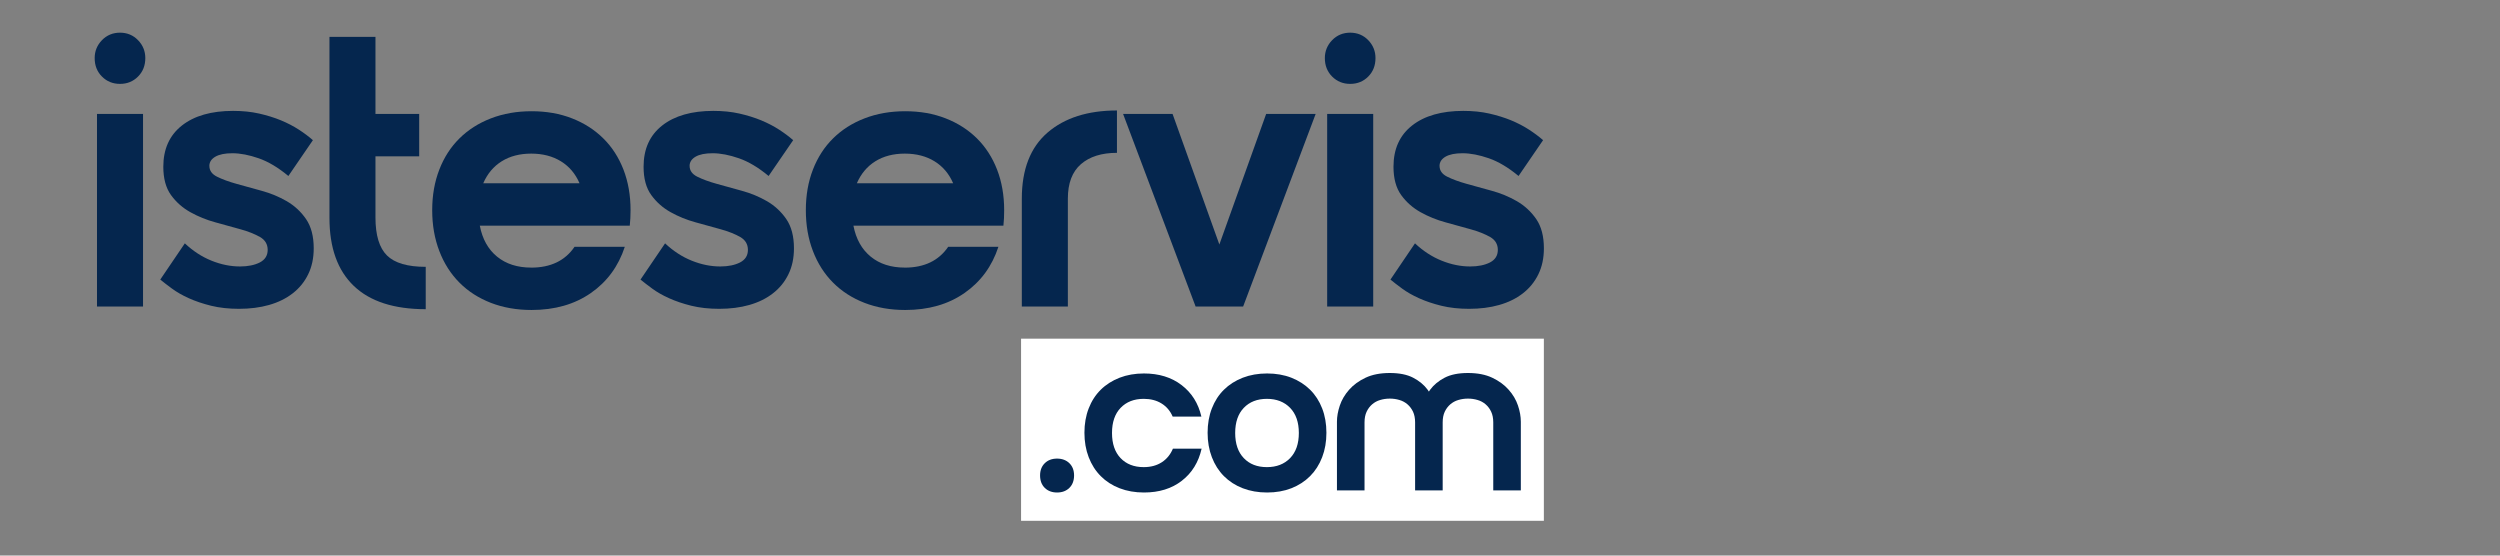 <svg xmlns="http://www.w3.org/2000/svg" xmlns:xlink="http://www.w3.org/1999/xlink" width="450" zoomAndPan="magnify" viewBox="0 0 337.5 75" height="100" preserveAspectRatio="xMidYMid meet" version="1.0"><rect x="0" y="0" width="337.5" height="75" fill="#808080" stroke="none"/><defs><clipPath id="26e62cfa1f"><path d="M 12 4.41 L 20 4.41 L 20 42 L 12 42 Z M 12 4.41 " clip-rule="nonzero"/></clipPath><clipPath id="d36890e239"><path d="M 44 4.41 L 58 4.41 L 58 42 L 44 42 Z M 44 4.41 " clip-rule="nonzero"/></clipPath><clipPath id="3499637eb5"><path d="M 178 4.41 L 186 4.41 L 186 42 L 178 42 Z M 178 4.41 " clip-rule="nonzero"/></clipPath><clipPath id="efb85e7670"><path d="M 187 14 L 208.422 14 L 208.422 42 L 187 42 Z M 187 14 " clip-rule="nonzero"/></clipPath><clipPath id="faaef81c4e"><path d="M 137 45 L 208.422 45 L 208.422 70.312 L 137 70.312 Z M 137 45 " clip-rule="nonzero"/></clipPath></defs><g clip-path="url(#26e62cfa1f)"><path fill="#05264e" d="M 12.781 7.84 C 12.781 6.906 13.109 6.098 13.766 5.422 C 14.422 4.75 15.234 4.41 16.199 4.41 C 17.168 4.41 17.977 4.75 18.633 5.422 C 19.289 6.098 19.617 6.906 19.617 7.84 C 19.617 8.848 19.289 9.68 18.633 10.336 C 17.977 10.996 17.168 11.324 16.199 11.324 C 15.234 11.324 14.422 10.996 13.766 10.336 C 13.109 9.68 12.781 8.848 12.781 7.84 Z M 13.094 15.383 L 19.309 15.383 L 19.309 41.379 L 13.094 41.379 Z M 13.094 15.383 " fill-opacity="1" fill-rule="nonzero"/></g><path fill="#05264e" d="M 28.266 22.398 C 28.266 23.023 28.609 23.512 29.301 23.855 C 29.992 24.199 30.863 24.523 31.918 24.816 C 32.969 25.113 34.102 25.422 35.309 25.754 C 36.52 26.082 37.648 26.551 38.703 27.156 C 39.754 27.766 40.625 28.57 41.316 29.574 C 42.008 30.582 42.352 31.898 42.352 33.527 C 42.352 34.844 42.102 36.016 41.602 37.035 C 41.102 38.059 40.402 38.918 39.504 39.609 C 38.605 40.305 37.547 40.824 36.32 41.172 C 35.094 41.52 33.738 41.691 32.254 41.691 C 30.875 41.691 29.625 41.551 28.5 41.277 C 27.379 41 26.379 40.66 25.496 40.262 C 24.617 39.867 23.855 39.43 23.219 38.961 C 22.578 38.492 22.055 38.086 21.637 37.742 L 24.953 32.852 C 26.059 33.891 27.258 34.672 28.551 35.191 C 29.844 35.715 31.133 35.973 32.41 35.973 C 33.477 35.973 34.367 35.789 35.074 35.43 C 35.781 35.062 36.137 34.5 36.137 33.738 C 36.137 32.973 35.793 32.395 35.102 31.996 C 34.41 31.602 33.539 31.25 32.484 30.957 C 31.434 30.664 30.301 30.352 29.094 30.02 C 27.883 29.691 26.754 29.234 25.699 28.645 C 24.645 28.055 23.773 27.285 23.082 26.328 C 22.395 25.375 22.047 24.102 22.047 22.508 C 22.047 20.117 22.887 18.262 24.559 16.945 C 26.234 15.629 28.539 14.969 31.473 14.969 C 32.75 14.969 33.922 15.09 34.992 15.332 C 36.062 15.578 37.039 15.879 37.922 16.242 C 38.801 16.609 39.605 17.023 40.328 17.492 C 41.055 17.961 41.691 18.438 42.242 18.922 L 38.93 23.758 C 37.551 22.613 36.211 21.816 34.918 21.367 C 33.625 20.918 32.441 20.688 31.371 20.688 C 30.371 20.688 29.602 20.844 29.066 21.156 C 28.531 21.469 28.262 21.887 28.262 22.406 Z M 28.266 22.398 " fill-opacity="1" fill-rule="nonzero"/><g clip-path="url(#d36890e239)"><path fill="#05264e" d="M 57.473 41.742 C 53.191 41.742 49.953 40.695 47.762 38.598 C 45.57 36.5 44.477 33.441 44.477 29.422 L 44.477 4.98 L 50.688 4.98 L 50.688 29.367 C 50.688 31.758 51.207 33.465 52.242 34.488 C 53.277 35.512 55.023 36.023 57.473 36.023 Z M 56.59 15.383 L 56.59 21.102 L 46.699 21.102 L 46.699 15.383 Z M 56.59 15.383 " fill-opacity="1" fill-rule="nonzero"/></g><path fill="#05264e" d="M 71.711 36.129 C 74.336 36.129 76.285 35.191 77.562 33.32 L 84.348 33.32 C 83.484 35.953 81.957 38.035 79.766 39.559 C 77.57 41.086 74.902 41.848 71.762 41.848 C 69.762 41.848 67.93 41.527 66.273 40.887 C 64.617 40.242 63.199 39.336 62.027 38.156 C 60.852 36.977 59.945 35.555 59.309 33.891 C 58.668 32.227 58.348 30.391 58.348 28.379 C 58.348 26.367 58.668 24.543 59.309 22.895 C 59.945 21.25 60.852 19.844 62.027 18.684 C 63.199 17.523 64.617 16.621 66.273 15.98 C 67.93 15.34 69.758 15.016 71.762 15.016 C 73.766 15.016 75.586 15.336 77.227 15.98 C 78.867 16.621 80.273 17.523 81.445 18.684 C 82.621 19.844 83.527 21.25 84.168 22.895 C 84.805 24.543 85.125 26.371 85.125 28.379 C 85.125 28.762 85.117 29.117 85.098 29.445 C 85.082 29.777 85.055 30.113 85.02 30.461 L 64.773 30.461 C 65.117 32.262 65.895 33.656 67.102 34.645 C 68.312 35.633 69.848 36.125 71.711 36.125 Z M 78.238 24.742 C 77.684 23.457 76.848 22.469 75.727 21.777 C 74.605 21.086 73.266 20.738 71.715 20.738 C 70.164 20.738 68.832 21.086 67.727 21.777 C 66.621 22.469 65.793 23.461 65.238 24.742 Z M 78.238 24.742 " fill-opacity="1" fill-rule="nonzero"/><path fill="#05264e" d="M 93.098 22.398 C 93.098 23.023 93.445 23.512 94.133 23.855 C 94.824 24.199 95.695 24.523 96.75 24.816 C 97.805 25.113 98.934 25.422 100.141 25.754 C 101.352 26.082 102.48 26.551 103.535 27.156 C 104.586 27.766 105.457 28.57 106.148 29.574 C 106.84 30.582 107.184 31.898 107.184 33.527 C 107.184 34.844 106.934 36.016 106.434 37.035 C 105.934 38.059 105.234 38.918 104.336 39.609 C 103.438 40.305 102.379 40.824 101.152 41.172 C 99.926 41.52 98.57 41.691 97.086 41.691 C 95.707 41.691 94.457 41.551 93.332 41.277 C 92.211 41 91.211 40.66 90.332 40.262 C 89.449 39.867 88.688 39.43 88.051 38.961 C 87.41 38.492 86.887 38.086 86.469 37.742 L 89.785 32.852 C 90.887 33.891 92.09 34.672 93.383 35.191 C 94.676 35.715 95.965 35.973 97.242 35.973 C 98.309 35.973 99.199 35.789 99.906 35.43 C 100.613 35.062 100.969 34.5 100.969 33.738 C 100.969 32.973 100.621 32.395 99.934 31.996 C 99.242 31.602 98.371 31.25 97.316 30.957 C 96.266 30.664 95.133 30.352 93.926 30.02 C 92.715 29.691 91.586 29.234 90.535 28.645 C 89.48 28.055 88.609 27.285 87.918 26.328 C 87.227 25.375 86.883 24.102 86.883 22.508 C 86.883 20.117 87.719 18.262 89.395 16.945 C 91.066 15.629 93.371 14.969 96.305 14.969 C 97.582 14.969 98.758 15.09 99.828 15.332 C 100.898 15.578 101.875 15.879 102.754 16.242 C 103.633 16.609 104.438 17.023 105.164 17.492 C 105.887 17.961 106.527 18.438 107.078 18.922 L 103.762 23.758 C 102.383 22.613 101.047 21.816 99.75 21.367 C 98.457 20.918 97.273 20.688 96.203 20.688 C 95.203 20.688 94.434 20.844 93.898 21.156 C 93.363 21.469 93.094 21.887 93.094 22.406 Z M 93.098 22.398 " fill-opacity="1" fill-rule="nonzero"/><path fill="#05264e" d="M 122.152 36.129 C 124.773 36.129 126.727 35.191 128.004 33.32 L 134.785 33.32 C 133.922 35.953 132.395 38.035 130.203 39.559 C 128.012 41.086 125.344 41.848 122.203 41.848 C 120.199 41.848 118.367 41.527 116.711 40.887 C 115.055 40.242 113.637 39.336 112.465 38.156 C 111.289 36.977 110.383 35.555 109.746 33.891 C 109.105 32.227 108.789 30.391 108.789 28.379 C 108.789 26.367 109.105 24.543 109.746 22.895 C 110.383 21.25 111.289 19.844 112.465 18.684 C 113.637 17.523 115.055 16.621 116.711 15.98 C 118.367 15.34 120.199 15.016 122.203 15.016 C 124.207 15.016 126.023 15.336 127.664 15.98 C 129.305 16.621 130.711 17.523 131.887 18.684 C 133.059 19.844 133.965 21.25 134.605 22.895 C 135.242 24.543 135.562 26.371 135.562 28.379 C 135.562 28.762 135.555 29.117 135.539 29.445 C 135.52 29.777 135.492 30.113 135.461 30.461 L 115.211 30.461 C 115.559 32.262 116.336 33.656 117.543 34.645 C 118.75 35.633 120.285 36.125 122.148 36.125 Z M 128.676 24.742 C 128.121 23.457 127.285 22.469 126.164 21.777 C 125.043 21.086 123.703 20.738 122.152 20.738 C 120.602 20.738 119.27 21.086 118.164 21.777 C 117.059 22.469 116.23 23.461 115.676 24.742 Z M 128.676 24.742 " fill-opacity="1" fill-rule="nonzero"/><path fill="#05264e" d="M 137.945 26.82 C 137.945 22.867 139.102 19.898 141.414 17.902 C 143.727 15.91 146.852 14.914 150.789 14.914 L 150.789 20.633 C 148.719 20.633 147.094 21.145 145.918 22.168 C 144.746 23.191 144.16 24.742 144.16 26.82 L 144.16 41.379 L 137.945 41.379 Z M 137.945 26.82 " fill-opacity="1" fill-rule="nonzero"/><path fill="#05264e" d="M 151.617 15.383 L 158.297 15.383 L 164.613 33.008 L 170.93 15.383 L 177.613 15.383 L 167.824 41.379 L 161.406 41.379 Z M 151.617 15.383 " fill-opacity="1" fill-rule="nonzero"/><g clip-path="url(#3499637eb5)"><path fill="#05264e" d="M 178.855 7.84 C 178.855 6.906 179.184 6.098 179.84 5.422 C 180.496 4.75 181.309 4.41 182.273 4.41 C 183.242 4.41 184.055 4.75 184.711 5.422 C 185.363 6.098 185.691 6.906 185.691 7.84 C 185.691 8.848 185.363 9.68 184.711 10.336 C 184.055 10.996 183.242 11.324 182.273 11.324 C 181.309 11.324 180.496 10.996 179.84 10.336 C 179.184 9.68 178.855 8.848 178.855 7.84 Z M 179.168 15.383 L 185.383 15.383 L 185.383 41.379 L 179.168 41.379 Z M 179.168 15.383 " fill-opacity="1" fill-rule="nonzero"/></g><g clip-path="url(#efb85e7670)"><path fill="#05264e" d="M 194.34 22.398 C 194.34 23.023 194.684 23.512 195.375 23.855 C 196.062 24.199 196.938 24.523 197.988 24.816 C 199.043 25.113 200.172 25.422 201.383 25.754 C 202.59 26.082 203.719 26.551 204.773 27.156 C 205.828 27.766 206.695 28.57 207.391 29.574 C 208.082 30.582 208.426 31.898 208.426 33.527 C 208.426 34.844 208.176 36.016 207.676 37.035 C 207.176 38.059 206.473 38.918 205.578 39.609 C 204.68 40.305 203.617 40.824 202.391 41.172 C 201.168 41.52 199.809 41.691 198.328 41.691 C 196.945 41.691 195.695 41.551 194.574 41.277 C 193.449 41 192.449 40.66 191.57 40.262 C 190.688 39.867 189.93 39.43 189.289 38.961 C 188.652 38.492 188.125 38.086 187.711 37.742 L 191.023 32.852 C 192.129 33.891 193.328 34.672 194.625 35.191 C 195.918 35.715 197.203 35.973 198.48 35.973 C 199.551 35.973 200.441 35.789 201.148 35.43 C 201.852 35.062 202.207 34.5 202.207 33.738 C 202.207 32.973 201.863 32.395 201.172 31.996 C 200.48 31.602 199.609 31.25 198.555 30.957 C 197.504 30.664 196.371 30.352 195.164 30.02 C 193.953 29.691 192.824 29.234 191.773 28.645 C 190.719 28.055 189.848 27.285 189.156 26.328 C 188.469 25.375 188.121 24.102 188.121 22.508 C 188.121 20.117 188.957 18.262 190.633 16.945 C 192.305 15.629 194.613 14.969 197.547 14.969 C 198.824 14.969 199.996 15.09 201.066 15.332 C 202.137 15.578 203.113 15.879 203.996 16.242 C 204.875 16.609 205.676 17.023 206.402 17.492 C 207.125 17.961 207.766 18.438 208.316 18.922 L 205.004 23.758 C 203.621 22.613 202.285 21.816 200.992 21.367 C 199.695 20.918 198.512 20.688 197.445 20.688 C 196.441 20.688 195.672 20.844 195.137 21.156 C 194.602 21.469 194.336 21.887 194.336 22.406 Z M 194.34 22.398 " fill-opacity="1" fill-rule="nonzero"/></g><g clip-path="url(#faaef81c4e)"><path fill="#ffffff" d="M 208.422 45.723 L 137.844 45.723 L 137.844 70.582 L 208.422 70.582 Z M 208.422 45.723 " fill-opacity="1" fill-rule="nonzero"/></g><path fill="#05264e" d="M 140.41 64.184 C 140.41 63.5 140.621 62.949 141.047 62.531 C 141.469 62.117 142.023 61.91 142.703 61.91 C 143.387 61.91 143.941 62.121 144.363 62.531 C 144.789 62.949 145 63.5 145 64.184 C 145 64.871 144.789 65.449 144.363 65.867 C 143.941 66.281 143.387 66.488 142.703 66.488 C 142.023 66.488 141.469 66.281 141.047 65.867 C 140.621 65.449 140.41 64.891 140.41 64.184 Z M 140.41 64.184 " fill-opacity="1" fill-rule="nonzero"/><path fill="#05264e" d="M 150.121 58.453 C 150.121 59.906 150.508 61.039 151.281 61.848 C 152.059 62.66 153.098 63.062 154.402 63.062 C 155.352 63.062 156.164 62.844 156.84 62.406 C 157.512 61.973 158.012 61.359 158.344 60.57 L 162.219 60.57 C 161.805 62.398 160.918 63.84 159.551 64.898 C 158.188 65.961 156.48 66.488 154.434 66.488 C 153.234 66.488 152.137 66.297 151.145 65.914 C 150.152 65.531 149.305 64.984 148.602 64.277 C 147.898 63.57 147.355 62.719 146.973 61.723 C 146.59 60.727 146.398 59.625 146.398 58.422 C 146.398 57.219 146.59 56.121 146.973 55.137 C 147.355 54.148 147.898 53.309 148.602 52.613 C 149.305 51.918 150.156 51.379 151.145 50.992 C 152.137 50.609 153.234 50.418 154.434 50.418 C 156.461 50.418 158.156 50.941 159.523 51.992 C 160.887 53.039 161.777 54.457 162.188 56.242 L 158.312 56.242 C 157.98 55.473 157.48 54.883 156.809 54.469 C 156.137 54.051 155.332 53.844 154.402 53.844 C 153.102 53.844 152.062 54.25 151.285 55.059 C 150.508 55.867 150.121 57 150.121 58.453 Z M 150.121 58.453 " fill-opacity="1" fill-rule="nonzero"/><path fill="#05264e" d="M 163.027 58.422 C 163.027 57.219 163.219 56.121 163.602 55.137 C 163.984 54.148 164.527 53.309 165.23 52.613 C 165.934 51.918 166.781 51.379 167.773 50.992 C 168.766 50.609 169.863 50.418 171.062 50.418 C 172.258 50.418 173.352 50.609 174.336 50.992 C 175.316 51.379 176.16 51.918 176.863 52.613 C 177.566 53.309 178.109 54.148 178.492 55.137 C 178.875 56.121 179.066 57.219 179.066 58.422 C 179.066 59.629 178.875 60.727 178.492 61.723 C 178.109 62.723 177.566 63.57 176.863 64.277 C 176.16 64.984 175.316 65.527 174.336 65.914 C 173.352 66.297 172.262 66.488 171.062 66.488 C 169.859 66.488 168.766 66.297 167.773 65.914 C 166.781 65.531 165.934 64.984 165.23 64.277 C 164.527 63.57 163.984 62.719 163.602 61.723 C 163.219 60.727 163.027 59.625 163.027 58.422 Z M 166.75 58.453 C 166.75 59.906 167.137 61.039 167.914 61.848 C 168.688 62.66 169.727 63.062 171.031 63.062 C 172.332 63.062 173.379 62.656 174.164 61.848 C 174.949 61.035 175.344 59.906 175.344 58.453 C 175.344 57 174.949 55.867 174.164 55.059 C 173.375 54.25 172.332 53.844 171.031 53.844 C 169.73 53.844 168.688 54.25 167.914 55.059 C 167.137 55.867 166.75 57 166.75 58.453 Z M 166.75 58.453 " fill-opacity="1" fill-rule="nonzero"/><path fill="#05264e" d="M 187.629 50.355 C 188.91 50.355 189.961 50.566 190.777 50.992 C 191.594 51.418 192.246 51.957 192.73 52.613 C 193.219 53.266 193.562 53.98 193.773 54.746 C 193.977 55.516 194.102 56.242 194.145 56.926 L 194.762 66.207 L 191.039 66.207 L 191.039 57.02 C 191.039 56.461 190.945 55.984 190.762 55.586 C 190.574 55.191 190.324 54.859 190.016 54.59 C 189.703 54.32 189.344 54.121 188.93 54 C 188.516 53.875 188.082 53.812 187.625 53.812 C 187.168 53.812 186.734 53.875 186.32 54 C 185.906 54.121 185.547 54.32 185.234 54.59 C 184.926 54.859 184.676 55.191 184.492 55.586 C 184.305 55.984 184.211 56.461 184.211 57.02 L 184.211 66.207 L 180.488 66.207 L 180.488 56.926 C 180.488 56.242 180.617 55.516 180.875 54.746 C 181.133 53.98 181.555 53.266 182.133 52.613 C 182.711 51.957 183.449 51.418 184.352 50.992 C 185.254 50.566 186.344 50.355 187.625 50.355 Z M 198.18 50.355 C 199.461 50.355 200.551 50.566 201.449 50.992 C 202.352 51.418 203.09 51.957 203.668 52.613 C 204.25 53.266 204.668 53.98 204.926 54.746 C 205.184 55.516 205.312 56.242 205.312 56.926 L 205.312 66.207 L 201.59 66.207 L 201.59 57.02 C 201.59 56.461 201.496 55.984 201.309 55.586 C 201.125 55.191 200.875 54.859 200.566 54.59 C 200.254 54.32 199.895 54.121 199.48 54 C 199.066 53.875 198.633 53.812 198.176 53.812 C 197.719 53.812 197.285 53.875 196.871 54 C 196.457 54.121 196.098 54.32 195.785 54.59 C 195.477 54.859 195.227 55.191 195.039 55.586 C 194.855 55.984 194.762 56.461 194.762 57.02 L 194.762 66.207 L 191.039 66.207 L 191.656 56.926 C 191.699 56.242 191.824 55.516 192.027 54.746 C 192.234 53.98 192.582 53.266 193.07 52.613 C 193.555 51.957 194.207 51.418 195.023 50.992 C 195.84 50.566 196.891 50.355 198.172 50.355 Z M 198.18 50.355 " fill-opacity="1" fill-rule="nonzero"/></svg>